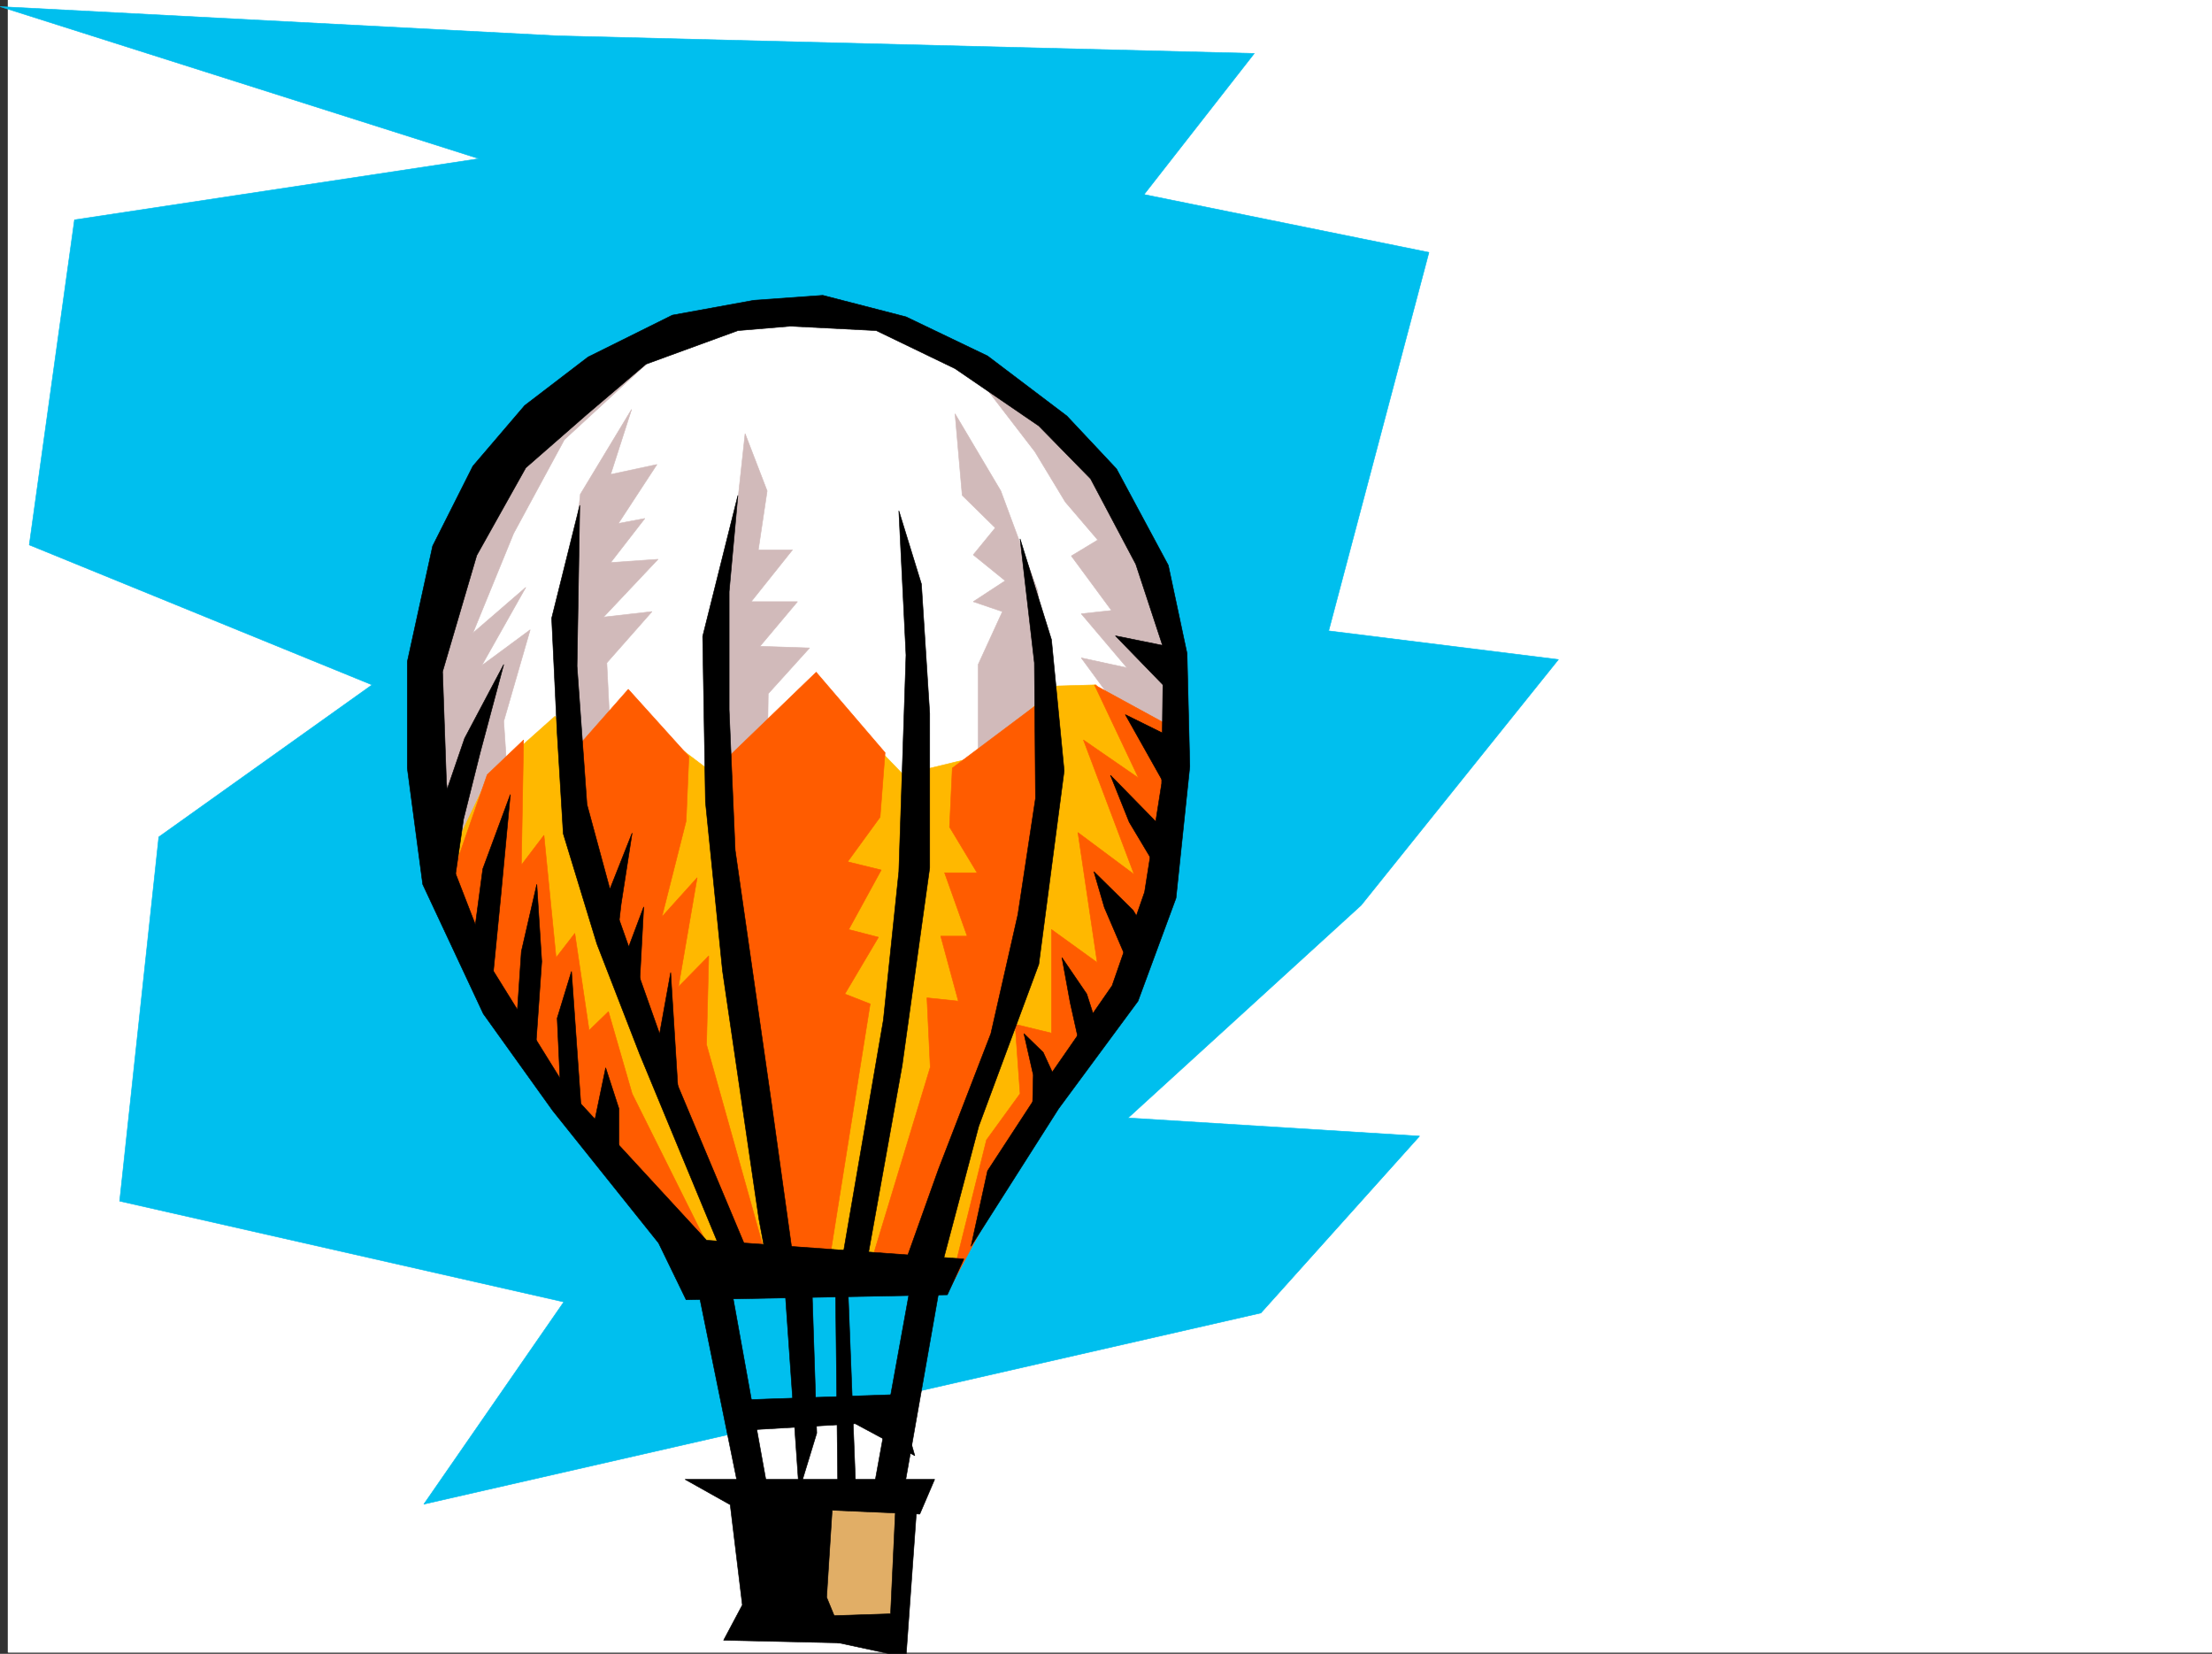 <svg xmlns="http://www.w3.org/2000/svg" width="3007.608" height="2248.25"><rect width="100%" height="100%" fill="#333333" stroke="none"/><defs><clipPath id="a"><path d="M0 0h2997v2244.137H0Zm0 0"/></clipPath><clipPath id="b"><path d="M1082 2032h155v214.09h-155zm0 0"/></clipPath><clipPath id="c"><path d="M1082 2031h155v215.09h-155zm0 0"/></clipPath></defs><path fill="#fff" d="M10.593 2246.297h2997.015V0H10.593Zm0 0"/><g clip-path="url(#a)" transform="translate(10.593 2.16)"><path fill="#fff" fill-rule="evenodd" stroke="#fff" stroke-linecap="square" stroke-linejoin="bevel" stroke-miterlimit="10" stroke-width=".743" d="M.742 2244.137h2995.531V-2.16H.743Zm0 0"/></g><path fill="#00bfee" fill-rule="evenodd" stroke="#00bfee" stroke-linecap="square" stroke-linejoin="bevel" stroke-miterlimit="10" stroke-width=".743" d="M.112 8.992 757.597 48.68l947.824 23.968-149.871 191.747 387.363 78.668-136.34 514.558 312.41 38.941-268.226 334.07-316.945 289.106 396.355 24.711-215.754 240.465-1138.12 259.899 190.3-274.91-603.902-137.048 53.214-495.125 289.93-206.718L39.8 740.789l61.465-441.95 549.941-83.124Zm0 0"/><path fill="#fff" fill-rule="evenodd" stroke="#fff" stroke-linecap="square" stroke-linejoin="bevel" stroke-miterlimit="10" stroke-width=".743" d="m587.515 1050.11 23.222-242.657 56.188-176.027 148.387-108.621 117.609-71.16 144.594-24.711 169.343 15.718 167.856 106.391 93.644 119.84 80.153 190.222-4.496 195.5-971.008 57.672zm0 0"/><path fill="#d1baba" fill-rule="evenodd" stroke="#d1baba" stroke-linecap="square" stroke-linejoin="bevel" stroke-miterlimit="10" stroke-width=".743" d="m1564.546 1023.168-94.39-128.832 62.171 13.45-62.172-73.391 41.172-4.497-54.66-74.132 35.934-21.743-44.184-51.687-41.21-68.152-77.184-100.371 94.425 53.175 82.422 95.875 65.926 117.614 27.719 153.543-9.735 122.855zm-234.523 15.719V903.328l32.96-71.906-39.687-13.488 43.441-28.465-43.441-35.23 29.953-36.676-44.965-44.184-9.738-110.887 62.207 104.867 50.207 135.598 13.488 168.523-13.488 67.407zm-361.129-42.696 44.183-406.718 29.989 77.886-12 80.157h46.449l-56.188 70.418h62.953l-50.949 60.644 67.41 2.266-56.187 62.172-1.489 100.367-68.187 55.406zm-200.074 8.993 6.023-199.996 14.23-133.333 69.676-115.343-28.465 88.402 62.914-13.488-52.433 80.156 35.972-6.766-46.453 59.942 64.438-4.496-74.172 78.629 65.922-7.47-61.426 69.638 5.238 104.125-53.215 53.175zm0 0"/><path fill="#d1baba" fill-rule="evenodd" stroke="#d1baba" stroke-linecap="square" stroke-linejoin="bevel" stroke-miterlimit="10" stroke-width=".743" d="M882.718 491.371 767.335 597.723 698.401 725.03l-55.445 135.6 71.945-62.168-59.941 106.352 65.922-48.68-35.969 124.34 8.25 125.078-83.91 115.347-32.96-220.21 23.226-188.778 75.656-180.484 111.633-107.133zm0 0"/><path fill="#ffb800" fill-rule="evenodd" stroke="#ffb800" stroke-linecap="square" stroke-linejoin="bevel" stroke-miterlimit="10" stroke-width=".743" d="m613.007 1162.48 52.434-109.359 89.148-79.414 47.973 62.168 76.402-53.176 95.172 71.906 152.84-106.351 101.152 104.867 101.895-24.71 107.132-95.876 53.215-1.523 97.399 141.578-51.688 259.898-116.129 161.055-130.398 247.148-351.39 1.528-263.731-377.512zm0 0"/><path fill="#ff5c00" fill-rule="evenodd" stroke="#ff5c00" stroke-linecap="square" stroke-linejoin="bevel" stroke-miterlimit="10" stroke-width=".743" d="m1291.077 1751.953 50.207-202.262 45.707-62.914-6.765-94.347 49.46 11.964v-140.8l62.173 44.925-26.2-176.769 76.403 56.93-68.934-182.754 74.914 51.691-59.937-126.605 105.648 57.672-11.223 244.18-71.203 154.327-120.62 178.254zm126.606-799.945-122.852 92.117-3.754 80.156 37.461 62.168h-44.222l30.73 86.137h-35.973l23.97 88.367-42.696-4.496 4.496 94.387-77.926 256.886 61.426 24.75 92.941-259.152 73.43-265.176zm-439.051 88.363 131.102-126.566 93.683 109.363-6.765 87.625-44.184 60.684 45.71 11.218-44.222 80.899 40.469 10.48-45.711 77.145 34.45 13.488-57.673 362.535h-59.199l-71.16-507.832zm-201.562-15.715 77.183-87.625 82.422 91.38-3.754 87.62-32.96 130.32 47.937-53.175-25.454 148.305 41.211-41.954-3.011 120.586 80.156 286.133-32.219 8.992-135.598-328.047-71.945-194.015zm-173.055 196.242 58.414-167.777 49.46-47.195-3.011 170.008 30.734-40.43 16.5 166.293 25.454-32.961 19.472 131.805 26.238-25.453 32.215 111.59 109.403 219.468-78.668-47.937-227.016-307.09zm0 0"/><path fill="#e1ae66" fill-rule="evenodd" stroke="#e1ae66" stroke-linecap="square" stroke-linejoin="bevel" stroke-miterlimit="10" stroke-width=".743" d="m1097.026 2199.102 28.465-160.27h92.157l5.984 184.238zm0 0"/><path fill-rule="evenodd" stroke="#000" stroke-linecap="square" stroke-linejoin="bevel" stroke-miterlimit="10" stroke-width=".743" d="m1025.081 408.203-110.887 20.215-114.64 56.93-86.176 65.922-70.422 82.386-54.7 108.617-34.448 157.301v144.551l20.96 158.043 82.423 176.027 94.425 131.809 143.848 179.781 37.457 77.145 355.148-6.766 22.48-48.68-349.905-25.453-191.825-208.246-98.14-158.043-51.692-133.293-12.004-123.594-5.238-149.792 46.453-158.043 66.703-119.098 83.165-72.649 80.156-68.187 125.12-45.672 71.2-5.98 116.871 5.98 107.133 51.691 113.898 77.887 70.418 71.906 61.47 116.086 37.456 113.86-2.27 184.242-23.222 147.562-44.184 127.348-86.175 124.34-83.168 127.309-22.48 102.636 119.136-187.25 107.875-146.078 51.691-140.055 18.77-179.039-3.754-153.546-25.496-119.84-70.418-131.063-67.445-71.906-107.88-81.64-110.886-53.176-113.156-29.208zm0 0"/><path fill-rule="evenodd" stroke="#000" stroke-linecap="square" stroke-linejoin="bevel" stroke-miterlimit="10" stroke-width=".743" d="m788.331 686.832-38.238 153.543 7.504 156.559 8.25 136.34 45.71 149.792 58.415 150.536 113.898 274.914 36.715 2.968-98.14-233.699-86.176-243.398-38.203-140.836-13.489-187.996zm215.012-13.453-47.938 191.746 3.754 224.672 23.227 229.945 49.422 337.082 12.004 63.653h35.972l-30.734-220.211-49.461-344.547-8.211-191.004v-160.27Zm218.801 20.961 9.738 196.242-9.738 294.344-20.996 201.48-56.184 326.606 33.703 2.226 47.977-266.66 37.457-268.89V969.952l-11.262-175.988Zm164.847 38.2 19.473 168.519 1.484 184.28-23.968 158.04-36.715 161.758-71.2 184.277-52.433 146.781 50.945 6.766L1330.765 1531l81.68-220.21 34.488-262.911-17.246-178.254zm-320.699 1005.183 20.215 289.105 24.008-78.633-6.766-206.758zm-121.367-5.243 61.426 301.856 37.46-8.996-50.949-282.38zm0 0"/><path fill-rule="evenodd" stroke="#000" stroke-linecap="square" stroke-linejoin="bevel" stroke-miterlimit="10" stroke-width=".743" d="m1003.343 1903.23 216.535-7.468 23.969 83.129-80.899-43.442-153.586 8.992zm0 0"/><path fill-rule="evenodd" stroke="#000" stroke-linecap="square" stroke-linejoin="bevel" stroke-miterlimit="10" stroke-width=".743" d="m1240.132 1736.195-50.95 280.895 40.43 5.242 47.977-272.644zm0 0"/><path fill-rule="evenodd" stroke="#000" stroke-linecap="square" stroke-linejoin="bevel" stroke-miterlimit="10" stroke-width=".743" d="M931.437 2011.11h339.386l-20.215 47.19-119.136-5.238-7.508 118.317 25.496 62.168-165.59-3.75 25.492-47.938-16.5-136.304zm0 0"/><g clip-path="url(#b)" transform="translate(10.593 2.16)"><path fill-rule="evenodd" d="m1207.8 2032.176-7.507 159.527-117.613 3.754 30.691 32.18 107.918 23.222 14.977-208.949zm0 0"/></g><g clip-path="url(#c)" transform="translate(10.593 2.16)"><path fill="none" stroke="#000" stroke-linecap="square" stroke-linejoin="bevel" stroke-miterlimit="10" stroke-width=".743" d="m1207.8 2032.176-7.507 159.527-117.613 3.754 30.691 32.18 107.918 23.222 14.977-208.949zm0 0"/></g><path fill-rule="evenodd" stroke="#000" stroke-linecap="square" stroke-linejoin="bevel" stroke-miterlimit="10" stroke-width=".743" d="m587.515 1132.492 44.222-128.836 53.176-100.328-32.219 120.582-22.484 89.852-17.203 119.101zm53.957 161.055 14.976-112.336 37.457-101.152-12.746 135.601-13.453 137.043zm59.941 110.105 7.465-110.105 21-91.379 6.723 104.867-8.211 117.574zm60.684 77.888-4.5-97.36 19.472-63.657 13.493 191.746zm41.211 67.405 20.215-97.36 17.984 55.446v74.133zm24.711-337.039 31.472-79.414-14.972 96.656-5.243 44.926zm17.984 98.884 29.246-77.927-6.762 126.606zm48.719 106.35 17.203-95.128 9.777 156.554zm508.73 108.583 1.485-64.399-12.707-56.187 26.199 25.492 20.996 45.672zm66.703-95.094-15.011-67.406-11.223-61.426 33.703 49.422 17.242 53.918zm65.18-118.355-33.742-78.668-14.23-48.68 53.214 52.433 22.48 36.715zm41.211-125.824-41.21-68.934-25.493-63.653 69.676 71.16zm7.469-119.098-53.918-95.872 71.164 35.188zm6.765-126.606-74.171-76.402 74.171 15.015zm-454.812 801.473 3.012 268.89 24.71 16.461-11.222-288.363zm0 0"/></svg>
